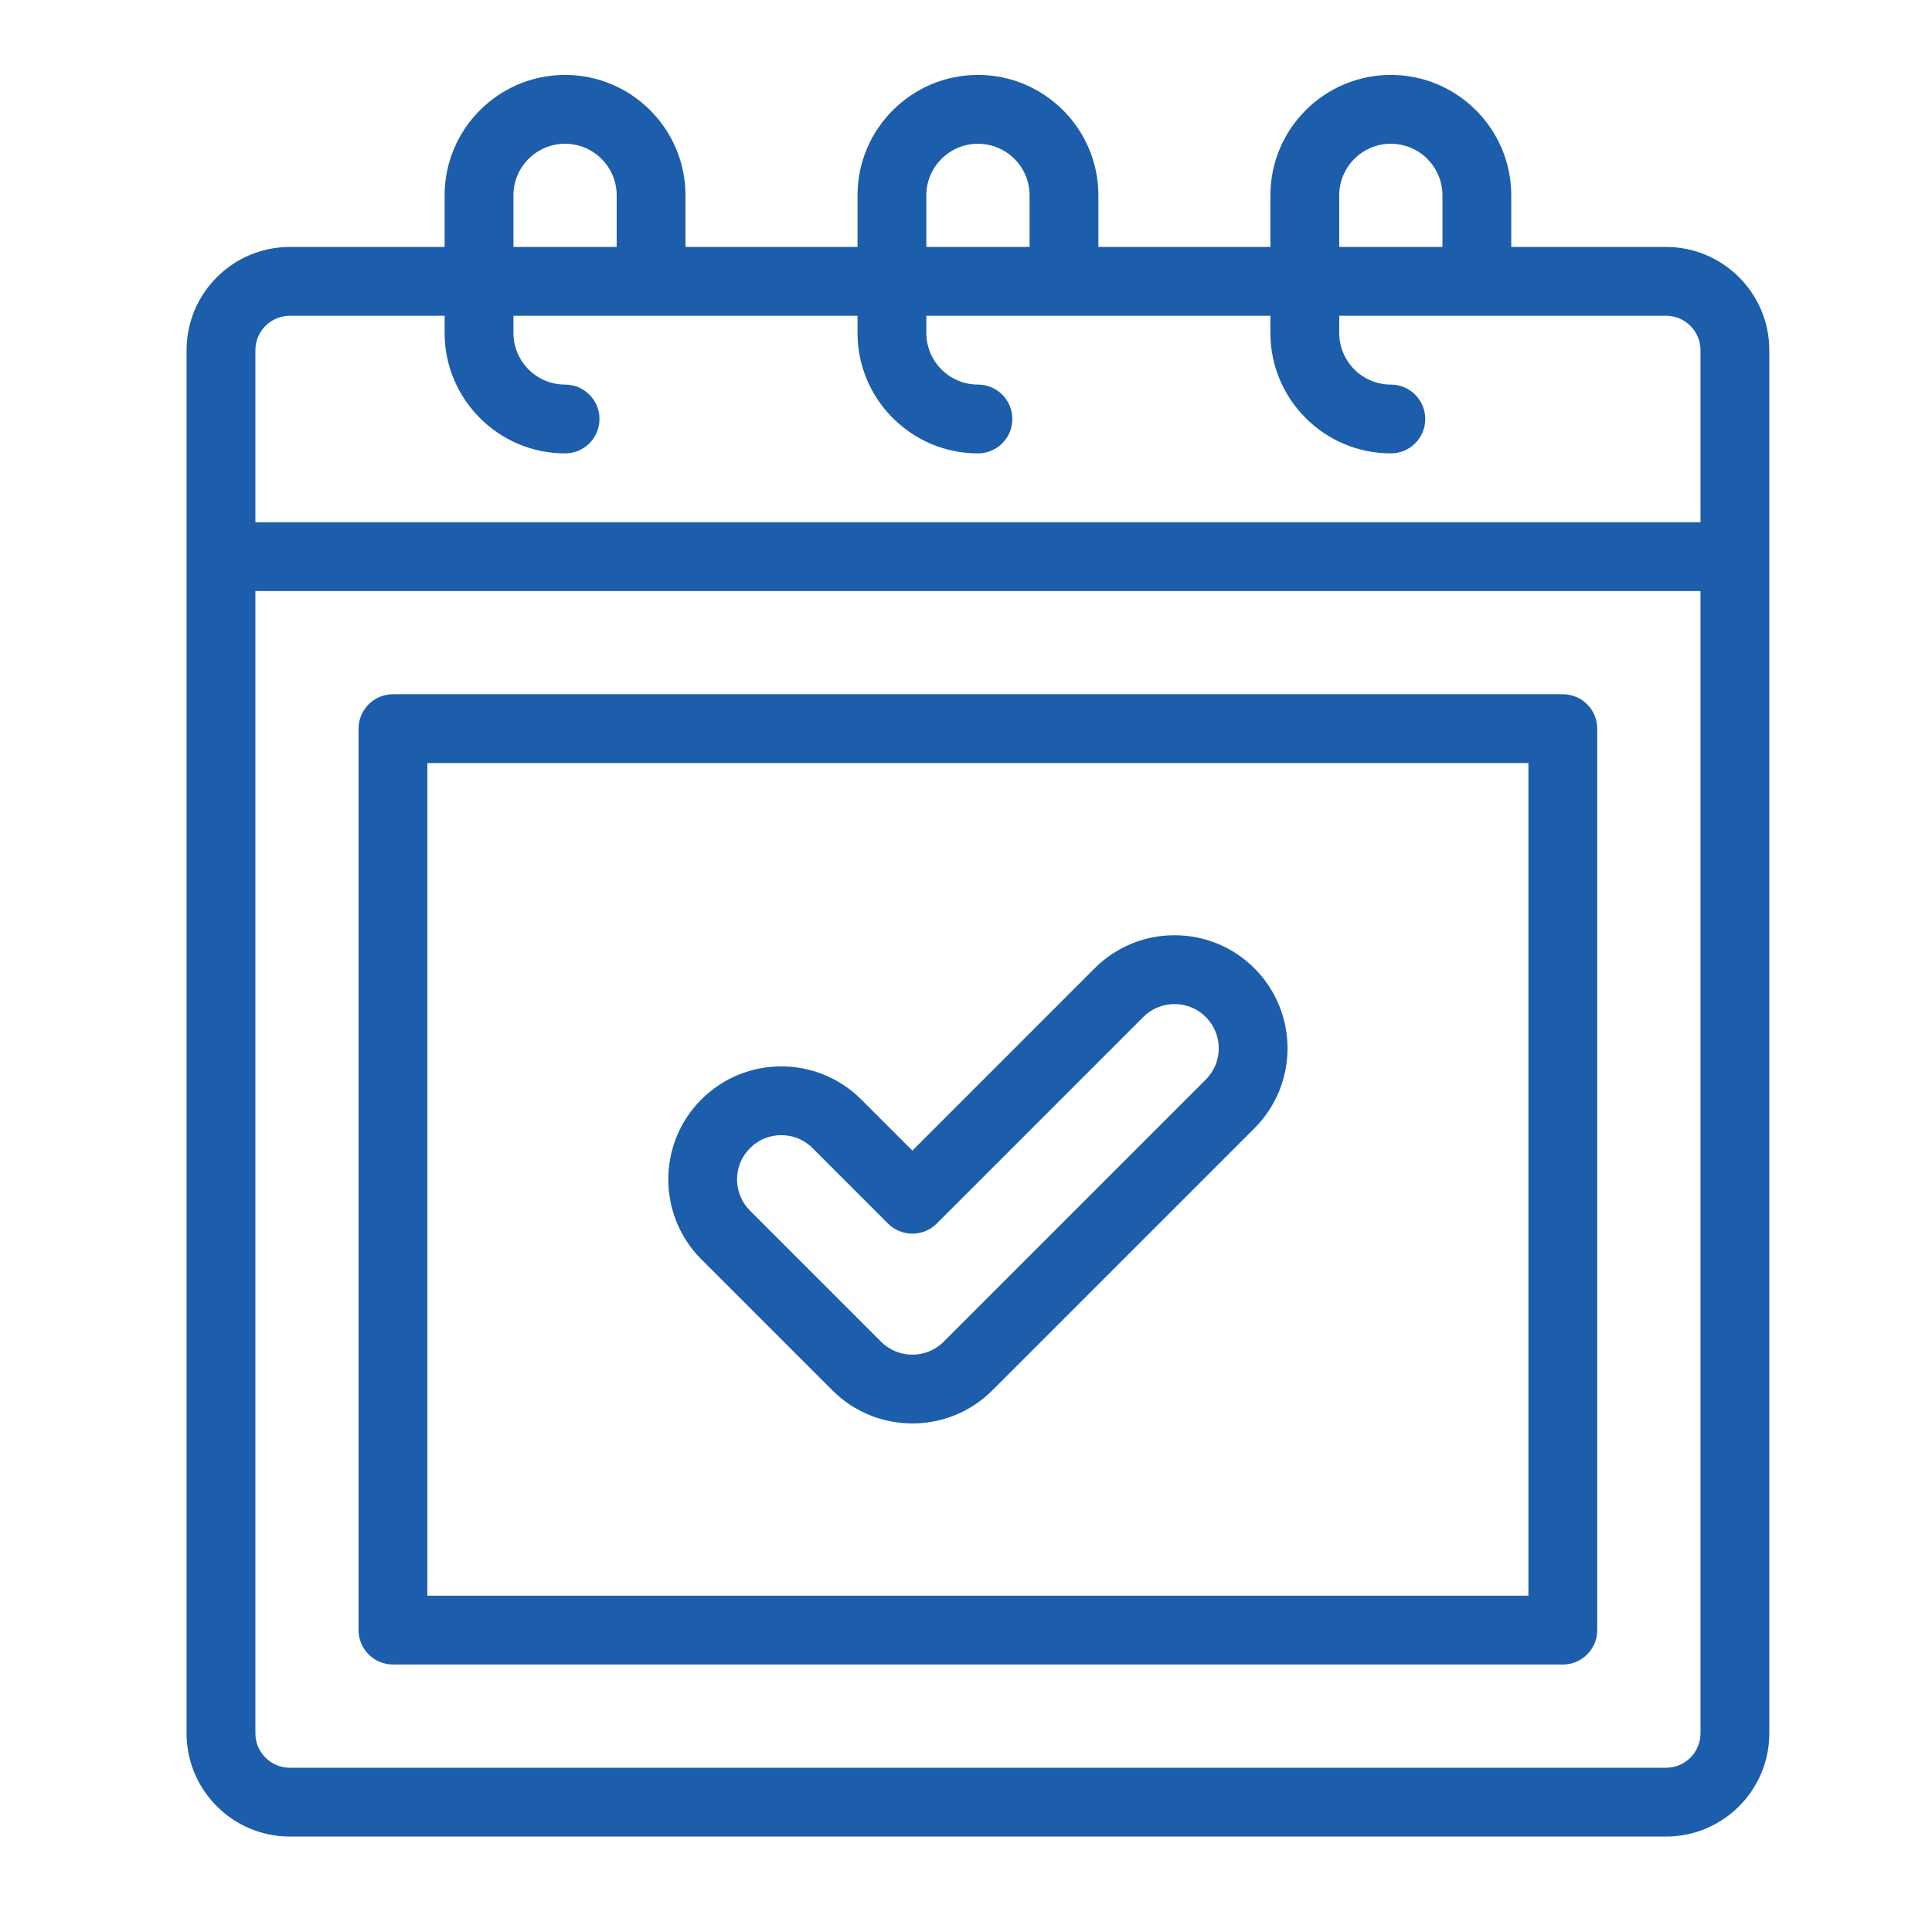 <svg width="81" height="80" viewBox="0 0 81 80" fill="none" xmlns="http://www.w3.org/2000/svg">
<path d="M69.852 10.354H63.36V8.19C63.36 5.406 61.095 3.141 58.311 3.141C55.527 3.141 53.262 5.406 53.262 8.19V10.354H46.05V8.19C46.05 5.406 43.785 3.141 41.001 3.141C38.217 3.141 35.952 5.406 35.952 8.19V10.354H28.739V8.19C28.739 5.406 26.474 3.141 23.69 3.141C20.906 3.141 18.641 5.406 18.641 8.19V10.354H12.15C9.764 10.354 7.822 12.296 7.822 14.682V72.672C7.822 75.059 9.764 77 12.15 77H69.852C72.238 77 74.179 75.059 74.179 72.672V14.682C74.179 12.296 72.238 10.354 69.852 10.354ZM56.148 8.19C56.148 6.997 57.118 6.027 58.311 6.027C59.504 6.027 60.475 6.997 60.475 8.19V10.354H56.148V8.19ZM38.837 8.19C38.837 6.997 39.808 6.027 41.001 6.027C42.194 6.027 43.165 6.997 43.165 8.19V10.354H38.837V8.19ZM21.526 8.19C21.526 6.997 22.497 6.027 23.69 6.027C24.883 6.027 25.854 6.997 25.854 8.19V10.354H21.526V8.19ZM12.15 13.239H18.641V13.96C18.641 16.744 20.906 19.009 23.69 19.009C24.487 19.009 25.133 18.364 25.133 17.567C25.133 16.77 24.487 16.124 23.69 16.124C22.497 16.124 21.526 15.154 21.526 13.96V13.239H35.952V13.96C35.952 16.744 38.217 19.009 41.001 19.009C41.797 19.009 42.443 18.364 42.443 17.567C42.443 16.77 41.797 16.124 41.001 16.124C39.808 16.124 38.837 15.154 38.837 13.96V13.239H53.262V13.96C53.262 16.744 55.527 19.009 58.311 19.009C59.108 19.009 59.754 18.364 59.754 17.567C59.754 16.77 59.108 16.124 58.311 16.124C57.118 16.124 56.148 15.154 56.148 13.96V13.239H69.852C70.647 13.239 71.294 13.886 71.294 14.682V21.895H10.707V14.682C10.707 13.886 11.354 13.239 12.15 13.239ZM69.852 74.115H12.15C11.354 74.115 10.707 73.468 10.707 72.672V24.78H71.294V72.672C71.294 73.468 70.647 74.115 69.852 74.115Z" fill="#1C5EAB"/>
<path d="M65.522 29.107H16.476C15.679 29.107 15.033 29.753 15.033 30.55V68.345C15.033 69.141 15.679 69.787 16.476 69.787H65.522C66.319 69.787 66.965 69.141 66.965 68.345V30.55C66.965 29.753 66.319 29.107 65.522 29.107ZM64.08 66.902H17.918V31.992H64.08V66.902Z" fill="#1C5EAB"/>
<path d="M34.9 58.294C35.824 59.218 37.038 59.68 38.251 59.68C39.465 59.68 40.679 59.218 41.603 58.294L52.594 47.303C54.442 45.455 54.442 42.448 52.594 40.6C51.699 39.705 50.509 39.212 49.243 39.212C47.977 39.212 46.786 39.705 45.891 40.6L38.252 48.24L36.107 46.096C34.259 44.248 31.253 44.248 29.404 46.096C27.557 47.944 27.557 50.951 29.404 52.798L34.9 58.294ZM31.445 48.136C31.795 47.786 32.26 47.593 32.756 47.593C33.251 47.593 33.717 47.786 34.067 48.136L37.231 51.3C37.502 51.571 37.869 51.723 38.252 51.723C38.634 51.723 39.001 51.571 39.272 51.3L47.931 42.641C48.282 42.29 48.747 42.097 49.243 42.097C49.738 42.097 50.204 42.29 50.554 42.641C50.904 42.991 51.097 43.456 51.097 43.952C51.097 44.447 50.904 44.913 50.554 45.263L39.563 56.254C38.84 56.977 37.663 56.977 36.94 56.254L31.445 50.759C31.094 50.408 30.901 49.943 30.901 49.447C30.901 48.952 31.094 48.486 31.445 48.136Z" fill="#1C5EAB"/>
</svg>
